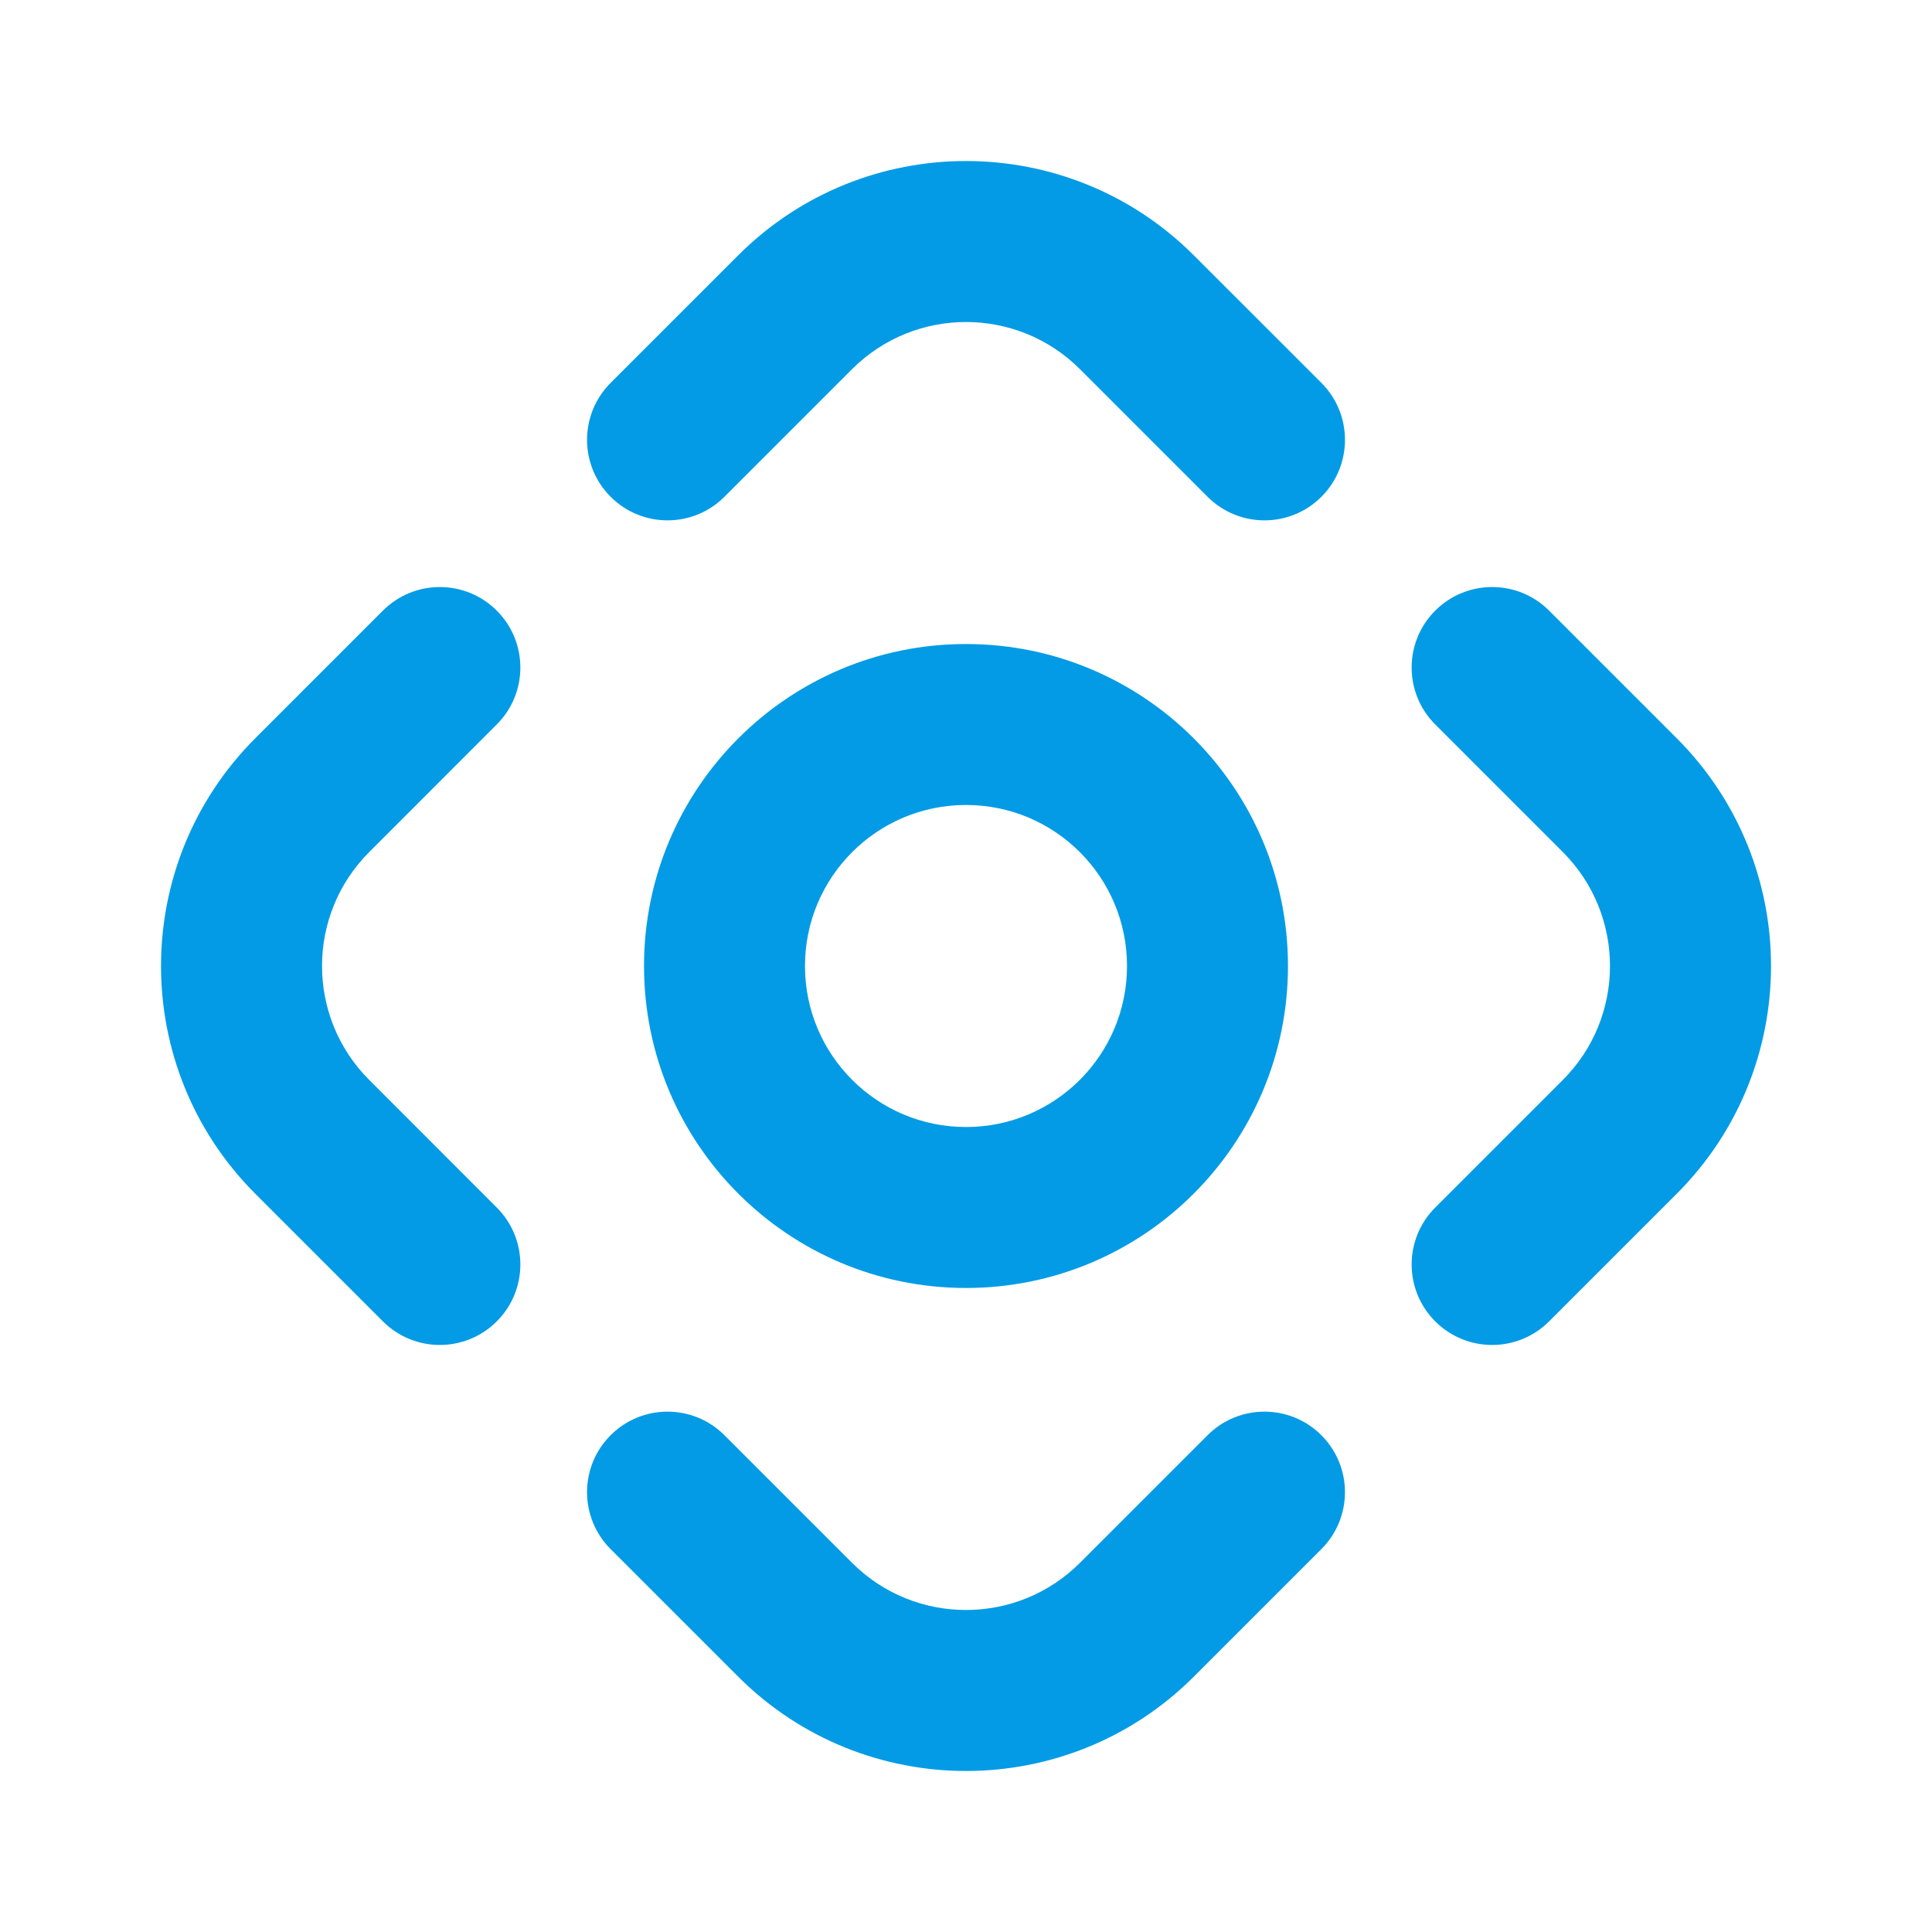 <svg xmlns="http://www.w3.org/2000/svg" width="32" height="32" viewBox="0 0 32 32" fill="none"><path d="M20.001 8.228C20.522 8.749 21.366 8.749 21.887 8.228C22.407 7.707 22.407 6.863 21.887 6.342L19.774 4.23C17.69 2.146 14.31 2.146 12.226 4.23L10.114 6.342C9.593 6.863 9.593 7.707 10.114 8.228C10.634 8.749 11.479 8.749 11.999 8.228L14.112 6.115C15.155 5.073 16.845 5.073 17.888 6.115L20.001 8.228Z" fill="#039BE5"></path><path d="M23.772 20.001C23.251 20.521 23.251 21.366 23.772 21.886C24.293 22.407 25.137 22.407 25.658 21.886L27.77 19.774C29.855 17.69 29.855 14.31 27.77 12.226L25.658 10.114C25.137 9.593 24.293 9.593 23.772 10.114C23.251 10.634 23.251 11.479 23.772 11.999L25.885 14.112C26.927 15.155 26.927 16.845 25.885 17.888L23.772 20.001Z" fill="#039BE5"></path><path d="M10.114 23.772C10.634 23.251 11.479 23.251 11.999 23.772L14.112 25.885C15.155 26.927 16.845 26.927 17.888 25.885L20.001 23.772C20.521 23.251 21.366 23.251 21.886 23.772C22.407 24.293 22.407 25.137 21.886 25.658L19.774 27.77C17.69 29.854 14.31 29.854 12.226 27.77L10.114 25.658C9.593 25.137 9.593 24.293 10.114 23.772Z" fill="#039BE5"></path><path d="M8.228 11.999C8.749 11.479 8.749 10.634 8.228 10.114C7.707 9.593 6.863 9.593 6.342 10.114L4.23 12.226C2.146 14.31 2.146 17.69 4.23 19.774L6.342 21.886C6.863 22.407 7.707 22.407 8.228 21.886C8.749 21.366 8.749 20.521 8.228 20.001L6.116 17.888C5.073 16.845 5.073 15.155 6.116 14.112L8.228 11.999Z" fill="#039BE5"></path><path fill-rule="evenodd" clip-rule="evenodd" d="M21.333 16C21.333 18.945 18.946 21.333 16 21.333C13.055 21.333 10.667 18.945 10.667 16C10.667 13.055 13.055 10.667 16 10.667C18.946 10.667 21.333 13.055 21.333 16ZM18.667 16C18.667 17.473 17.473 18.667 16 18.667C14.527 18.667 13.333 17.473 13.333 16C13.333 14.527 14.527 13.333 16 13.333C17.473 13.333 18.667 14.527 18.667 16Z" fill="#039BE5"></path></svg>